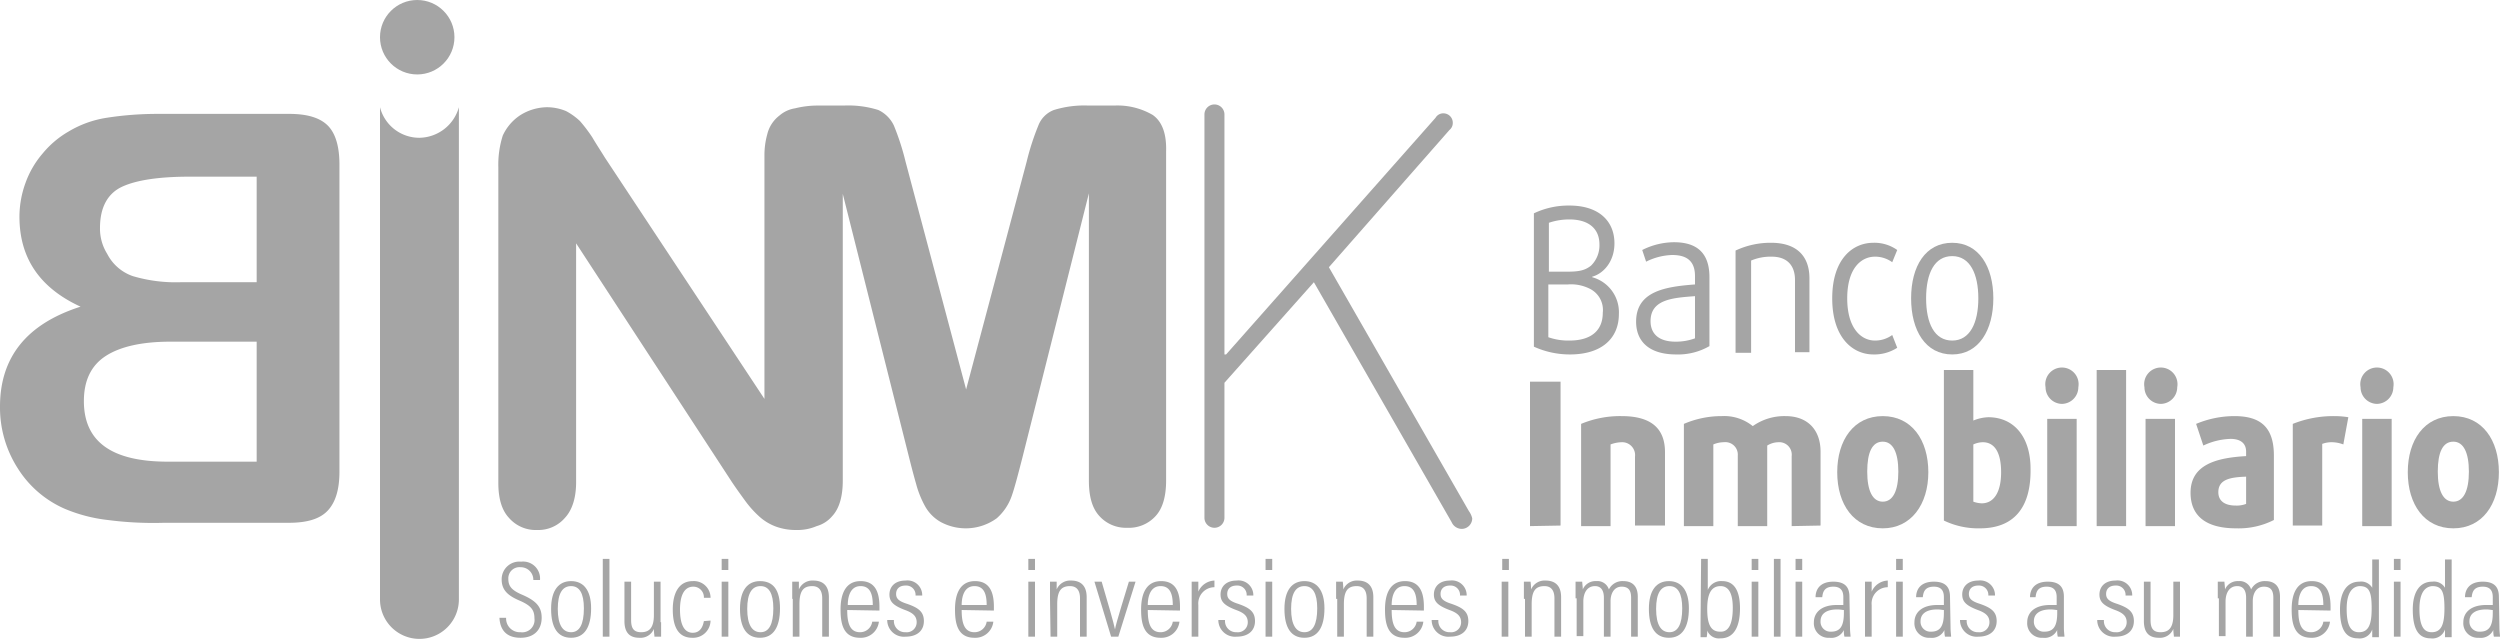 <svg xmlns="http://www.w3.org/2000/svg" id="Capa_1_copia" data-name="Capa 1 copia" viewBox="0 0 450 115"><defs><style>.cls-1{fill:#a5a5a5;}</style></defs><title>Logo BINMK v4.0 GRIS</title><path class="cls-1" d="M32,115.4a28,28,0,0,1-7.7-2,18.88,18.88,0,0,1-8.5-7.3A20.28,20.28,0,0,1,12.6,95c0-8.9,4.8-14.9,14.5-18-7.4-3.4-11-8.8-11-16.2a17.81,17.81,0,0,1,1.1-6.1,16.77,16.77,0,0,1,3.1-5.3,17.06,17.06,0,0,1,4.6-3.9A18.93,18.93,0,0,1,31.8,43a59.14,59.14,0,0,1,9.1-.7H64.7q4.8,0,6.9,2.1c1.4,1.4,2.1,3.8,2.1,7v55.3c0,3.2-.7,5.5-2.1,7s-3.7,2.2-7,2.2H42.2A63.17,63.17,0,0,1,32,115.4Zm-.4-29.5q-3.9,2.55-3.9,8.1c0,7.3,5,10.9,15.1,10.9h16V83.3H43.3C38.1,83.3,34.2,84.2,31.6,85.9ZM46.7,53.6c-5.4,0-9.5.6-12.1,1.8s-4,3.7-4,7.4a8.54,8.54,0,0,0,1.3,4.7,8.17,8.17,0,0,0,4.6,4,27.19,27.19,0,0,0,8.6,1.1H58.8v-19Z" transform="translate(-12.6 -21.8)"></path><path class="cls-1" d="M220.1,42.5a12.57,12.57,0,0,0-6.9-1.7h-4.7a18.52,18.52,0,0,0-6.2.8,4.83,4.83,0,0,0-2.8,2.8,45.28,45.28,0,0,0-2.1,6.5l-10.9,41-10.9-41a45.28,45.28,0,0,0-2.1-6.5,5.86,5.86,0,0,0-2.8-2.8,18.11,18.11,0,0,0-6.2-.8h-4.7a17,17,0,0,0-4.1.5,5.59,5.59,0,0,0-2.8,1.3,6,6,0,0,0-2.2,3.4,14,14,0,0,0-.5,3.8V93.6L121.5,50.2c-.8-1.3-1.6-2.5-2.3-3.7a27.11,27.11,0,0,0-2.2-2.9,11.38,11.38,0,0,0-2.5-1.8,9,9,0,0,0-3.4-.7,9.23,9.23,0,0,0-4.8,1.4,8.73,8.73,0,0,0-3.2,3.7,17.29,17.29,0,0,0-.8,5.7v56.8c0,2.8.6,4.9,1.9,6.3a6.39,6.39,0,0,0,5.1,2.2,6.32,6.32,0,0,0,5-2.2c1.3-1.4,2-3.6,2-6.4v-43l28,42.9c.8,1.2,1.6,2.3,2.4,3.4a18.44,18.44,0,0,0,2.6,2.9,9.23,9.23,0,0,0,3,1.8,10.46,10.46,0,0,0,3.6.6,8.73,8.73,0,0,0,3.7-.7,5.66,5.66,0,0,0,2.8-1.8c1.3-1.4,1.9-3.6,1.9-6.4V56.7l12,47.7q.6,2.4,1.2,4.5a17.6,17.6,0,0,0,1.6,4,7.35,7.35,0,0,0,2.9,2.9,9.5,9.5,0,0,0,10-.7,9.49,9.49,0,0,0,2.7-4c.5-1.4,1.1-3.7,1.9-6.8l12-47.7v51.7c0,2.9.6,5,1.9,6.4a6.42,6.42,0,0,0,5,2.1,6.49,6.49,0,0,0,5.1-2.1c1.3-1.4,1.9-3.6,1.9-6.4V49.1Q222.65,44.3,220.1,42.5Z" transform="translate(-12.6 -21.8)"></path><path class="cls-1" d="M88.1,46.6A7.3,7.3,0,0,1,81,41.1h0v88.6a7.1,7.1,0,0,0,14.2,0V41.1h0A7.5,7.5,0,0,1,88.1,46.6Z" transform="translate(-12.6 -21.8)"></path><circle class="cls-1" cx="75.1" cy="6.7" r="6.7"></circle><path class="cls-1" d="M103.7,133a2.47,2.47,0,0,0,2.6,2.6,2.22,2.22,0,0,0,2.5-2.5c0-1.5-.6-2.3-2.7-3.2s-3.2-1.9-3.2-3.8a3.18,3.18,0,0,1,3.5-3.2,3.05,3.05,0,0,1,3.4,3.3h-1.2a2.26,2.26,0,0,0-2.3-2.3,2,2,0,0,0-2.2,2.1c0,1.4.7,2.1,2.6,2.9,2.5,1.1,3.4,2.2,3.4,4.1,0,2.1-1.3,3.6-3.8,3.6-2.8,0-3.7-1.7-3.8-3.6Z" transform="translate(-12.6 -21.8)"></path><path class="cls-1" d="M119,131.3c0,3.4-1.2,5.3-3.6,5.3s-3.6-1.8-3.6-5.2,1.4-5,3.6-5S119,128,119,131.3Zm-6,.1c0,2.9.9,4.2,2.4,4.2s2.3-1.4,2.3-4.3c0-2.7-.8-4-2.3-4S113,128.5,113,131.4Z" transform="translate(-12.6 -21.8)"></path><path class="cls-1" d="M121.1,136.4v-14h1.2v14Z" transform="translate(-12.6 -21.8)"></path><path class="cls-1" d="M131.6,133.8v2.6h-1.2c0-.3-.1-.7-.1-1.4a2.59,2.59,0,0,1-2.6,1.6c-1.2,0-2.7-.4-2.7-3v-7.1h1.2v6.9c0,1.4.4,2.2,1.8,2.2s2.3-.7,2.3-3.1v-6h1.2v7.3Z" transform="translate(-12.6 -21.8)"></path><path class="cls-1" d="M140.5,133.5a3.14,3.14,0,0,1-3.3,3.1c-2.7,0-3.5-2.3-3.5-5.1s1-5.1,3.6-5.1a3,3,0,0,1,3.2,3h-1.2a1.9,1.9,0,0,0-1.9-2c-1.7,0-2.4,1.7-2.4,4.1,0,2.6.7,4.2,2.3,4.2s1.9-1.6,2-2.1l1.2-.1Z" transform="translate(-12.6 -21.8)"></path><path class="cls-1" d="M142.5,126.5h1.2v9.9h-1.2Zm0-4.1h1.2v2h-1.2Z" transform="translate(-12.6 -21.8)"></path><path class="cls-1" d="M153,131.3c0,3.4-1.2,5.3-3.6,5.3s-3.6-1.8-3.6-5.2,1.4-5,3.6-5C151.8,126.4,153,128,153,131.3Zm-5.9.1c0,2.9.9,4.2,2.4,4.2s2.3-1.4,2.3-4.3c0-2.7-.8-4-2.3-4S147.1,128.5,147.1,131.4Z" transform="translate(-12.6 -21.8)"></path><path class="cls-1" d="M155.2,129.6v-3.1h1.2v1.4a2.63,2.63,0,0,1,2.6-1.6c1.5,0,2.8.7,2.8,3v7.1h-1.2v-6.9c0-1.3-.5-2.2-1.8-2.2-1.7,0-2.3,1-2.3,3.3v5.8h-1.2v-6.8Z" transform="translate(-12.6 -21.8)"></path><path class="cls-1" d="M165.1,131.6c0,2.2.4,4,2.3,4a2.2,2.2,0,0,0,2.2-1.9h1.2a3.25,3.25,0,0,1-3.4,2.9c-3.1,0-3.5-2.7-3.5-5.1,0-3.1,1.1-5.1,3.6-5.1,2.7,0,3.4,2.1,3.4,4.6v.7l-5.8-.1Zm4.6-.9c0-2-.5-3.4-2.2-3.4-2.2,0-2.3,2.7-2.3,3.4Z" transform="translate(-12.6 -21.8)"></path><path class="cls-1" d="M173.5,133.6a2,2,0,0,0,2.1,2,1.79,1.79,0,0,0,2-1.8c0-1.1-.7-1.7-2.1-2.2-2.1-.8-2.8-1.5-2.8-2.8s.9-2.5,2.9-2.5a2.65,2.65,0,0,1,3,2.7h-1.2a1.68,1.68,0,0,0-1.8-1.8c-1.2,0-1.7.7-1.7,1.5s.4,1.3,2,1.8c2,.7,3,1.4,3,3.1s-1.2,2.8-3.3,2.8a3,3,0,0,1-3.3-3h1.2v.2Z" transform="translate(-12.6 -21.8)"></path><path class="cls-1" d="M185.7,131.6c0,2.2.4,4,2.3,4a2.2,2.2,0,0,0,2.2-1.9h1.2a3.25,3.25,0,0,1-3.4,2.9c-3.1,0-3.5-2.7-3.5-5.1,0-3.1,1.1-5.1,3.6-5.1,2.7,0,3.4,2.1,3.4,4.6v.7l-5.8-.1Zm4.5-.9c0-2-.5-3.4-2.2-3.4-2.2,0-2.3,2.7-2.3,3.4Z" transform="translate(-12.6 -21.8)"></path><path class="cls-1" d="M197.7,126.5h1.2v9.9h-1.2Zm0-4.1h1.2v2h-1.2Z" transform="translate(-12.6 -21.8)"></path><path class="cls-1" d="M201.6,129.6v-3.1h1.2v1.4a2.63,2.63,0,0,1,2.6-1.6c1.5,0,2.8.7,2.8,3v7.1H207v-6.9c0-1.3-.5-2.2-1.8-2.2-1.7,0-2.3,1-2.3,3.3v5.8h-1.2l-.1-6.8Z" transform="translate(-12.6 -21.8)"></path><path class="cls-1" d="M210.9,126.5c1,3.4,2.2,7.5,2.4,8.6h0c.1-.9,2-6.9,2.5-8.6H217l-3.1,9.9h-1.3l-3-9.9Z" transform="translate(-12.6 -21.8)"></path><path class="cls-1" d="M219.2,131.6c0,2.2.4,4,2.3,4a2.2,2.2,0,0,0,2.2-1.9h1.2a3.25,3.25,0,0,1-3.4,2.9c-3.1,0-3.5-2.7-3.5-5.1,0-3.1,1.1-5.1,3.6-5.1,2.7,0,3.4,2.1,3.4,4.6v.7l-5.8-.1Zm4.5-.9c0-2-.5-3.4-2.2-3.4-2.2,0-2.3,2.7-2.3,3.4Z" transform="translate(-12.6 -21.8)"></path><path class="cls-1" d="M227.1,129.9v-3.4h1.2v1.8a3.3,3.3,0,0,1,2.9-2v1.2a2.92,2.92,0,0,0-2.9,3.2v5.7h-1.2Z" transform="translate(-12.6 -21.8)"></path><path class="cls-1" d="M233.1,133.6a2,2,0,0,0,2.1,2,1.79,1.79,0,0,0,2-1.8c0-1.1-.7-1.7-2.1-2.2-2.1-.8-2.8-1.5-2.8-2.8s.9-2.5,2.9-2.5a2.65,2.65,0,0,1,3,2.7H237a1.68,1.68,0,0,0-1.8-1.8c-1.2,0-1.7.7-1.7,1.5s.4,1.3,2,1.8c2,.7,3,1.4,3,3.1s-1.2,2.8-3.3,2.8a3,3,0,0,1-3.3-3h1.2v.2Z" transform="translate(-12.6 -21.8)"></path><path class="cls-1" d="M240.4,126.5h1.2v9.9h-1.2Zm0-4.1h1.2v2h-1.2Z" transform="translate(-12.6 -21.8)"></path><path class="cls-1" d="M251,131.3c0,3.4-1.2,5.3-3.6,5.3s-3.6-1.8-3.6-5.2,1.4-5,3.6-5S251,128,251,131.3Zm-6,.1c0,2.9.9,4.2,2.4,4.2s2.3-1.4,2.3-4.3c0-2.7-.8-4-2.3-4S245,128.5,245,131.4Z" transform="translate(-12.6 -21.8)"></path><path class="cls-1" d="M253.1,129.6v-3.1h1.2a13.8,13.8,0,0,1,.1,1.4,2.63,2.63,0,0,1,2.6-1.6c1.5,0,2.8.7,2.8,3v7.1h-1.2v-6.9c0-1.3-.5-2.2-1.8-2.2-1.7,0-2.3,1-2.3,3.3v5.8h-1.2v-6.8Z" transform="translate(-12.6 -21.8)"></path><path class="cls-1" d="M263.1,131.6c0,2.2.4,4,2.3,4a2.2,2.2,0,0,0,2.2-1.9h1.2a3.25,3.25,0,0,1-3.4,2.9c-3.1,0-3.5-2.7-3.5-5.1,0-3.1,1.1-5.1,3.6-5.1,2.7,0,3.4,2.1,3.4,4.6v.7l-5.8-.1Zm4.5-.9c0-2-.5-3.4-2.2-3.4-2.2,0-2.3,2.7-2.3,3.4Z" transform="translate(-12.6 -21.8)"></path><path class="cls-1" d="M271.5,133.6a2,2,0,0,0,2.1,2,1.79,1.79,0,0,0,2-1.8c0-1.1-.7-1.7-2.1-2.2-2.1-.8-2.8-1.5-2.8-2.8s.9-2.5,2.9-2.5a2.65,2.65,0,0,1,3,2.7h-1.2a1.68,1.68,0,0,0-1.8-1.8c-1.2,0-1.7.7-1.7,1.5s.4,1.3,2,1.8c2,.7,3,1.4,3,3.1s-1.2,2.8-3.3,2.8a3,3,0,0,1-3.3-3h1.2v.2Z" transform="translate(-12.6 -21.8)"></path><path class="cls-1" d="M282.9,126.5h1.2v9.9h-1.2Zm.1-4.1h1.2v2H283Z" transform="translate(-12.6 -21.8)"></path><path class="cls-1" d="M286.9,129.6v-3.1h1.2a13.8,13.8,0,0,1,.1,1.4,2.63,2.63,0,0,1,2.6-1.6c1.5,0,2.8.7,2.8,3v7.1h-1.2v-6.9c0-1.3-.5-2.2-1.8-2.2-1.7,0-2.3,1-2.3,3.3v5.8h-1.2v-6.8Z" transform="translate(-12.6 -21.8)"></path><path class="cls-1" d="M296.2,129.5v-3h1.2c0,.3.1.9.1,1.4a2.47,2.47,0,0,1,2.4-1.5,2.17,2.17,0,0,1,2.3,1.5,2.71,2.71,0,0,1,2.6-1.5c1.3,0,2.6.6,2.6,2.8v7.2h-1.2v-7c0-1.1-.3-2-1.7-2s-2,1.3-2,2.6v6.4h-1.2v-7c0-1.3-.5-2.1-1.6-2.1-1.4,0-2.1,1.2-2.1,2.8v6.2h-1.2v-6.8Z" transform="translate(-12.6 -21.8)"></path><path class="cls-1" d="M316.6,131.3c0,3.4-1.2,5.3-3.6,5.3s-3.6-1.8-3.6-5.2,1.4-5,3.6-5S316.6,128,316.6,131.3Zm-5.9.1c0,2.9.9,4.2,2.4,4.2s2.3-1.4,2.3-4.3c0-2.7-.8-4-2.3-4S310.7,128.5,310.7,131.4Z" transform="translate(-12.6 -21.8)"></path><path class="cls-1" d="M318.8,122.4H320V128a2.57,2.57,0,0,1,2.6-1.6c2,0,3.2,1.5,3.2,4.9,0,3-.9,5.4-3.5,5.4a2.26,2.26,0,0,1-2.4-1.4,4.87,4.87,0,0,1-.1,1.2h-1.1v-2.7l.1-11.4Zm5.7,8.8c0-2.7-.8-3.9-2.2-3.9-1.8,0-2.4,1.6-2.4,4.1s.5,4.1,2.3,4.1C323.7,135.6,324.5,134.2,324.5,131.2Z" transform="translate(-12.6 -21.8)"></path><path class="cls-1" d="M327.9,126.5h1.2v9.9h-1.2Zm0-4.1h1.2v2h-1.2Z" transform="translate(-12.6 -21.8)"></path><path class="cls-1" d="M331.9,136.4v-14h1.2v14Z" transform="translate(-12.6 -21.8)"></path><path class="cls-1" d="M335.8,126.5H337v9.9h-1.2Zm0-4.1H337v2h-1.2Z" transform="translate(-12.6 -21.8)"></path><path class="cls-1" d="M345.6,134.8c0,.7.1,1.3.1,1.6h-1.1a4.12,4.12,0,0,1-.1-1.2,2.51,2.51,0,0,1-2.6,1.4,2.61,2.61,0,0,1-2.8-2.8c0-1.7,1.3-3.1,4.1-3.1h1.2v-1.4c0-.8-.2-1.9-1.8-1.9-1.8,0-1.9,1.2-2,1.9h-1.2c0-1.4.8-2.8,3.2-2.8,2,0,2.9.9,2.9,2.7l.1,5.6Zm-1.1-3.2c-.3,0-.6-.1-1.2-.1-2.1,0-3,.9-3,2.1a1.78,1.78,0,0,0,1.9,1.9c1.7,0,2.3-1.1,2.3-3.4v-.5Z" transform="translate(-12.6 -21.8)"></path><path class="cls-1" d="M348.3,129.9v-3.4h1.2v1.8a3.3,3.3,0,0,1,2.9-2v1.2a2.92,2.92,0,0,0-2.9,3.2v5.7h-1.2Z" transform="translate(-12.6 -21.8)"></path><path class="cls-1" d="M353.9,126.5h1.2v9.9h-1.2Zm0-4.1h1.2v2h-1.2Z" transform="translate(-12.6 -21.8)"></path><path class="cls-1" d="M363.7,134.8c0,.7.1,1.3.1,1.6h-1.1a4.12,4.12,0,0,1-.1-1.2,2.51,2.51,0,0,1-2.6,1.4,2.61,2.61,0,0,1-2.8-2.8c0-1.7,1.3-3.1,4.1-3.1h1.2v-1.4c0-.8-.2-1.9-1.8-1.9-1.8,0-1.9,1.2-2,1.9h-1.2c0-1.4.8-2.8,3.2-2.8,2,0,2.9.9,2.9,2.7l.1,5.6Zm-1.2-3.2c-.3,0-.6-.1-1.2-.1-2.1,0-3,.9-3,2.1a1.78,1.78,0,0,0,1.9,1.9c1.7,0,2.3-1.1,2.3-3.4v-.5Z" transform="translate(-12.6 -21.8)"></path><path class="cls-1" d="M366.6,133.6a2,2,0,0,0,2.1,2,1.79,1.79,0,0,0,2-1.8c0-1.1-.7-1.7-2.1-2.2-2.1-.8-2.8-1.5-2.8-2.8s.9-2.5,2.9-2.5a2.65,2.65,0,0,1,3,2.7h-1.2a1.68,1.68,0,0,0-1.8-1.8c-1.2,0-1.7.7-1.7,1.5s.4,1.3,2,1.8c2,.7,3,1.4,3,3.1s-1.2,2.8-3.3,2.8a3,3,0,0,1-3.3-3h1.2v.2Z" transform="translate(-12.6 -21.8)"></path><path class="cls-1" d="M384.1,134.8c0,.7.1,1.3.1,1.6H383a4.12,4.12,0,0,1-.1-1.2,2.51,2.51,0,0,1-2.6,1.4,2.61,2.61,0,0,1-2.8-2.8c0-1.7,1.3-3.1,4.1-3.1h1.2v-1.4c0-.8-.2-1.9-1.8-1.9-1.8,0-1.9,1.2-2,1.9h-1c0-1.4.8-2.8,3.2-2.8,2,0,2.9.9,2.9,2.7v5.6Zm-1.2-3.2c-.3,0-.6-.1-1.2-.1-2.1,0-3,.9-3,2.1a1.78,1.78,0,0,0,1.9,1.9c1.7,0,2.3-1.1,2.3-3.4v-.5Z" transform="translate(-12.6 -21.8)"></path><path class="cls-1" d="M391.3,133.6a2,2,0,0,0,2.1,2,1.79,1.79,0,0,0,2-1.8c0-1.1-.7-1.7-2.1-2.2-2.1-.8-2.8-1.5-2.8-2.8s.9-2.5,2.9-2.5a2.65,2.65,0,0,1,3,2.7h-1.2a1.68,1.68,0,0,0-1.8-1.8c-1.2,0-1.7.7-1.7,1.5s.4,1.3,2,1.8c2,.7,3,1.4,3,3.1s-1.2,2.8-3.3,2.8a3,3,0,0,1-3.3-3h1.2v.2Z" transform="translate(-12.6 -21.8)"></path><path class="cls-1" d="M405,133.8v2.6h-1.1c0-.3-.1-.7-.1-1.4a2.59,2.59,0,0,1-2.6,1.6c-1.2,0-2.7-.4-2.7-3v-7.1h1.2v6.9c0,1.4.4,2.2,1.8,2.2s2.3-.7,2.3-3.1v-6H405v7.3Z" transform="translate(-12.6 -21.8)"></path><path class="cls-1" d="M411.8,129.5v-3H413c0,.3.1.9.1,1.4a2.47,2.47,0,0,1,2.4-1.5,2.17,2.17,0,0,1,2.3,1.5,2.71,2.71,0,0,1,2.6-1.5c1.3,0,2.6.6,2.6,2.8v7.2h-1.2v-7c0-1.1-.3-2-1.7-2s-2,1.3-2,2.6v6.4h-1.2v-7c0-1.3-.5-2.1-1.6-2.1-1.4,0-2.1,1.2-2.1,2.8v6.2H412v-6.8Z" transform="translate(-12.6 -21.8)"></path><path class="cls-1" d="M426.3,131.6c0,2.2.4,4,2.3,4a2.2,2.2,0,0,0,2.2-1.9H432a3.25,3.25,0,0,1-3.4,2.9c-3.1,0-3.5-2.7-3.5-5.1,0-3.1,1.1-5.1,3.6-5.1,2.7,0,3.4,2.1,3.4,4.6v.7l-5.8-.1Zm4.5-.9c0-2-.5-3.4-2.2-3.4-2.2,0-2.3,2.7-2.3,3.4Z" transform="translate(-12.6 -21.8)"></path><path class="cls-1" d="M440.8,122.4v14.1h-1.2v-1.4a2.38,2.38,0,0,1-2.6,1.6c-2.2,0-3.2-1.7-3.2-5.2,0-3.2,1.3-5,3.5-5a2.3,2.3,0,0,1,2.3,1.1v-5.1h1.2v-.1Zm-5.8,9c0,3.1.8,4.2,2.2,4.2,1.8,0,2.3-1.5,2.3-4.3,0-3.1-.5-4-2.2-4C436,127.4,435,128.5,435,131.4Z" transform="translate(-12.6 -21.8)"></path><path class="cls-1" d="M443.5,126.5h1.2v9.9h-1.2Zm0-4.1h1.2v2h-1.2Z" transform="translate(-12.6 -21.8)"></path><path class="cls-1" d="M453.9,122.4v14.1h-1.2v-1.4a2.38,2.38,0,0,1-2.6,1.6c-2.2,0-3.2-1.7-3.2-5.2,0-3.2,1.3-5,3.5-5a2.3,2.3,0,0,1,2.3,1.1v-5.1h1.2v-.1Zm-5.8,9c0,3.1.8,4.2,2.2,4.2,1.8,0,2.3-1.5,2.3-4.3,0-3.1-.5-4-2.2-4C449.1,127.4,448.1,128.5,448.1,131.4Z" transform="translate(-12.6 -21.8)"></path><path class="cls-1" d="M462.5,134.8c0,.7.1,1.3.1,1.6h-1.1a4.12,4.12,0,0,1-.1-1.2,2.51,2.51,0,0,1-2.6,1.4,2.61,2.61,0,0,1-2.8-2.8c0-1.7,1.3-3.1,4.1-3.1h1.2v-1.4c0-.8-.2-1.9-1.8-1.9-1.8,0-1.9,1.2-2,1.9h-1.2c0-1.4.8-2.8,3.2-2.8,2,0,2.9.9,2.9,2.7l.1,5.6Zm-1.2-3.2c-.3,0-.6-.1-1.2-.1-2.1,0-3,.9-3,2.1a1.78,1.78,0,0,0,1.9,1.9c1.7,0,2.3-1.1,2.3-3.4v-.5Z" transform="translate(-12.6 -21.8)"></path><path class="cls-1" d="M295.2,85.6a15.61,15.61,0,0,1-6.5-1.4v-24a14.44,14.44,0,0,1,6.4-1.4c5.3,0,8.1,2.8,8.1,6.8,0,3.4-2.1,5.5-4,6v.1a6.53,6.53,0,0,1,4.8,6.6C304,82.8,300.8,85.6,295.2,85.6Zm-.1-24.3a11.36,11.36,0,0,0-3.7.6v8.8h3.4c2.2,0,3.2-.3,4.2-1.1a5.11,5.11,0,0,0,1.5-3.8C300.5,63,298.6,61.3,295.1,61.3ZM299,73.9a7.48,7.48,0,0,0-4.2-.9h-3.5v9.5a10.82,10.82,0,0,0,3.8.6c3.9,0,6-1.8,6-5A4.26,4.26,0,0,0,299,73.9Z" transform="translate(-12.6 -21.8)"></path><path class="cls-1" d="M314.3,85.6c-4.8,0-7.2-2.3-7.2-5.9,0-5.5,5.3-6.3,10.6-6.7V71.5c0-2.9-1.7-3.8-4.1-3.8a11.23,11.23,0,0,0-4.7,1.2l-.7-2.1a12.9,12.9,0,0,1,5.7-1.4c3.9,0,6.4,1.7,6.4,6.3V84.1A11.28,11.28,0,0,1,314.3,85.6Zm3.5-10.5c-3.9.3-8.1.5-8.1,4.5,0,2.3,1.5,3.7,4.5,3.7a10,10,0,0,0,3.5-.6V75.1Z" transform="translate(-12.6 -21.8)"></path><path class="cls-1" d="M335.7,85.2v-13c0-2.6-1.4-4.2-4.2-4.2a9,9,0,0,0-3.7.7V85.3H325V66.9a14.78,14.78,0,0,1,6.4-1.4c4.6,0,6.9,2.4,6.9,6.4V85.2Z" transform="translate(-12.6 -21.8)"></path><path class="cls-1" d="M349.8,85.6c-3.7,0-7.4-3-7.4-10.1s3.7-10,7.4-10a7.09,7.09,0,0,1,4.3,1.3l-.9,2.2a5.22,5.22,0,0,0-3.1-1c-2.5,0-5,2.1-5,7.5s2.5,7.6,5,7.6a5.22,5.22,0,0,0,3.1-1l.9,2.3A7.57,7.57,0,0,1,349.8,85.6Z" transform="translate(-12.6 -21.8)"></path><path class="cls-1" d="M364,85.6c-4.8,0-7.4-4.3-7.4-10.1s2.6-10,7.4-10,7.4,4.3,7.4,10S368.8,85.6,364,85.6Zm0-17.7c-3.2,0-4.7,3.1-4.7,7.6s1.5,7.6,4.7,7.6,4.7-3.2,4.7-7.6S367.2,67.9,364,67.9Z" transform="translate(-12.6 -21.8)"></path><path class="cls-1" d="M288,116.5v-26h5.5v25.9l-5.5.1Z" transform="translate(-12.6 -21.8)"></path><path class="cls-1" d="M306.9,116.5V104a2.32,2.32,0,0,0-2.4-2.6,5.92,5.92,0,0,0-2,.4v14.7h-5.3V98.1a18.2,18.2,0,0,1,7.3-1.4c5.4,0,7.8,2.3,7.8,6.5v13.2h-5.4Z" transform="translate(-12.6 -21.8)"></path><path class="cls-1" d="M335.1,116.5V103.9a2.24,2.24,0,0,0-2.4-2.5,3.94,3.94,0,0,0-2,.6v14.5h-5.3V103.8a2.24,2.24,0,0,0-2.5-2.4,4.88,4.88,0,0,0-1.9.4v14.7h-5.3V98.1a17.11,17.11,0,0,1,6.8-1.4,8.2,8.2,0,0,1,5.6,1.8,9.82,9.82,0,0,1,5.9-1.8c4,0,6.3,2.5,6.3,6.4v13.3l-5.2.1Z" transform="translate(-12.6 -21.8)"></path><path class="cls-1" d="M351.5,116.9c-5.2,0-8.2-4.3-8.2-10.1s3-10.1,8.2-10.1,8.2,4.3,8.2,10.1S356.6,116.9,351.5,116.9Zm0-15.6c-1.9,0-2.8,1.9-2.8,5.4s1,5.4,2.8,5.4,2.8-1.9,2.8-5.4S353.3,101.3,351.5,101.3Z" transform="translate(-12.6 -21.8)"></path><path class="cls-1" d="M369,116.9a14.26,14.26,0,0,1-6.5-1.4V88.4h5.3v9.1a7.64,7.64,0,0,1,2.7-.6c4.5,0,7.6,3.4,7.6,9.3C378.2,113.4,374.9,116.9,369,116.9Zm.5-15.5a4.26,4.26,0,0,0-1.7.4v10.3a4.91,4.91,0,0,0,1.5.3c2.2,0,3.5-2,3.5-5.6S371.6,101.4,369.5,101.4Z" transform="translate(-12.6 -21.8)"></path><path class="cls-1" d="M383.7,94.5a3,3,0,0,1-2.9-3,3,3,0,1,1,5.9,0A3,3,0,0,1,383.7,94.5Zm-2.6,22V97.2h5.3v19.3Z" transform="translate(-12.6 -21.8)"></path><path class="cls-1" d="M390,116.5V88.4h5.3v28.1Z" transform="translate(-12.6 -21.8)"></path><path class="cls-1" d="M401.5,94.5a3,3,0,0,1-2.9-3,3,3,0,1,1,5.9,0A3,3,0,0,1,401.5,94.5Zm-2.7,22V97.2h5.3v19.3Z" transform="translate(-12.6 -21.8)"></path><path class="cls-1" d="M415.1,116.9c-5.5,0-8.2-2.3-8.2-6.4,0-5.1,4.7-6.3,10-6.6v-.8c0-1.5-1-2.3-2.8-2.3a12.19,12.19,0,0,0-4.9,1.2l-1.3-3.9a17.83,17.83,0,0,1,6.9-1.4c4.7,0,7.1,2,7.1,7.1v11.6A14,14,0,0,1,415.1,116.9Zm1.8-9.3c-2.9.1-5,.5-5,2.8,0,1.6,1.2,2.4,3.1,2.4a4.7,4.7,0,0,0,1.9-.3Z" transform="translate(-12.6 -21.8)"></path><path class="cls-1" d="M434.4,101.8a5.92,5.92,0,0,0-2-.4,4.84,4.84,0,0,0-1.8.3v14.7h-5.3V98.1a19.66,19.66,0,0,1,7.5-1.4,15.74,15.74,0,0,1,2.5.2Z" transform="translate(-12.6 -21.8)"></path><path class="cls-1" d="M440.4,94.5a3,3,0,0,1-2.9-3,3,3,0,1,1,5.9,0A3,3,0,0,1,440.4,94.5Zm-2.6,22V97.2h5.3v19.3Z" transform="translate(-12.6 -21.8)"></path><path class="cls-1" d="M454.2,116.9c-5.2,0-8.2-4.3-8.2-10.1s3-10.1,8.2-10.1,8.2,4.3,8.2,10.1S459.4,116.9,454.2,116.9Zm0-15.6c-1.9,0-2.8,1.9-2.8,5.4s1,5.4,2.8,5.4,2.8-1.9,2.8-5.4S456,101.3,454.2,101.3Z" transform="translate(-12.6 -21.8)"></path><path class="cls-1" d="M277,113.8h0L251.8,69.9l21.7-24.7h0a1.61,1.61,0,0,0,.6-1.3,1.69,1.69,0,0,0-1.7-1.7,1.6,1.6,0,0,0-1.4.8L233.3,85.6H233V42.4a1.8,1.8,0,0,0-3.6,0V115a1.8,1.8,0,0,0,3.6,0V90.7l16.1-18.1,24.8,43.2a2,2,0,0,0,1.8,1.2,1.9,1.9,0,0,0,1.9-1.9A3.57,3.57,0,0,0,277,113.8Zm-6.4-69.9a1.75,1.75,0,0,0,1.7,1.7,1.75,1.75,0,0,1-1.7-1.7Zm3.1,71.2v0Zm3-1.6Z" transform="translate(-12.6 -21.8)"></path><path class="cls-1" d="M314.4,110.7" transform="translate(-12.6 -21.8)"></path><path class="cls-1" d="M316.2,33.9" transform="translate(-12.6 -21.8)"></path></svg>